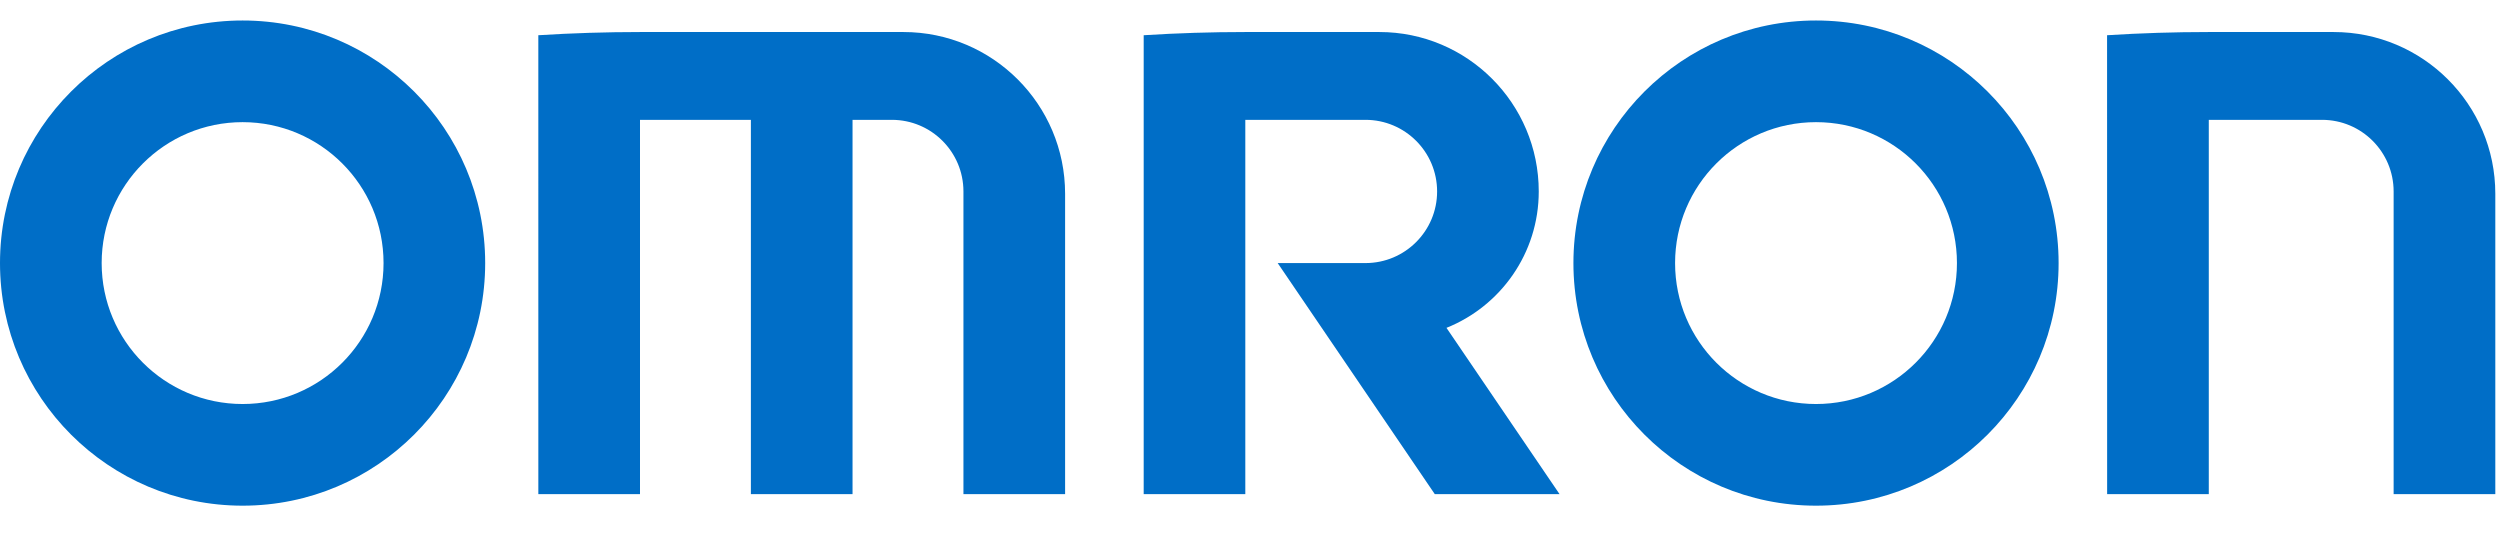 <?xml version="1.0" encoding="UTF-8" standalone="no"?>
<svg width="122px" height="26px" viewBox="0 0 122 26" version="1.1" xmlns="http://www.w3.org/2000/svg" xmlns:xlink="http://www.w3.org/1999/xlink">
    <!-- Generator: Sketch 41.2 (35397) - http://www.bohemiancoding.com/sketch -->
    <title>omron-logo</title>
    <desc>Created with Sketch.</desc>
    <defs></defs>
    <g id="Page-1" stroke="none" stroke-width="1" fill="none" fill-rule="evenodd">
        <g id="omron-logo" fill="#006EC7">
            <g id="Page-1" transform="translate(0, 1)">
                <path d="M11.839,23.677 C18.377,23.677 23.677,18.377 23.677,11.838 C23.677,5.3 18.377,0 11.839,0 C5.301,0 0,5.3 0,11.838 C0,18.377 5.301,23.677 11.839,23.677 M11.839,18.716 C8.04,18.716 4.961,15.637 4.961,11.838 C4.961,8.04 8.04,4.961 11.839,4.961 C15.637,4.961 18.717,8.04 18.717,11.838 C18.717,15.637 15.637,18.716 11.839,18.716" id="Fill-1"></path>
                <path d="M88.621,18.716 C92.42,18.716 95.499,15.637 95.499,11.839 C95.499,8.04 92.42,4.961 88.621,4.961 C84.823,4.961 81.744,8.04 81.744,11.839 C81.744,15.637 84.823,18.716 88.621,18.716 M88.621,23.677 C82.083,23.677 76.783,18.377 76.783,11.839 C76.783,5.3 82.083,8.59154929e-05 88.621,8.59154929e-05 C95.16,8.59154929e-05 100.46,5.3 100.46,11.839 C100.46,18.377 95.16,23.677 88.621,23.677" id="Fill-2"></path>
                <path d="M26.27,0.719 L26.271,23.114 L31.232,23.114 L31.232,4.848 L36.643,4.848 L36.643,23.114 L41.604,23.114 L41.604,4.848 L43.521,4.848 C45.452,4.848 47.016,6.413 47.016,8.344 L47.016,23.114 L51.977,23.114 L51.977,8.456 C51.977,4.097 48.444,0.563 44.085,0.563 L31.252,0.563 C29.578,0.563 27.917,0.616 26.27,0.719" id="Fill-3"></path>
                <path d="M102.825,0.719 L102.828,23.114 L107.789,23.114 L107.789,4.848 L113.314,4.848 C115.244,4.848 116.809,6.413 116.809,8.344 L116.809,23.114 L121.771,23.114 L121.771,8.456 C121.771,4.097 118.236,0.563 113.877,0.563 L107.782,0.563 C106.114,0.563 104.467,0.616 102.825,0.719" id="Fill-4"></path>
                <path d="M55.812,0.719 L55.812,23.114 L60.771,23.114 L60.771,4.848 L66.635,4.848 C68.566,4.848 70.131,6.413 70.131,8.344 C70.131,10.273 68.566,11.838 66.635,11.838 L62.351,11.838 L70.018,23.114 L76.106,23.114 L70.588,14.999 C73.227,13.942 75.091,11.361 75.091,8.344 C75.091,4.047 71.608,0.563 67.312,0.563 L60.768,0.563 C59.103,0.563 57.453,0.616 55.812,0.719" id="Fill-5"></path>
            </g>
        </g>
    </g>
</svg>
